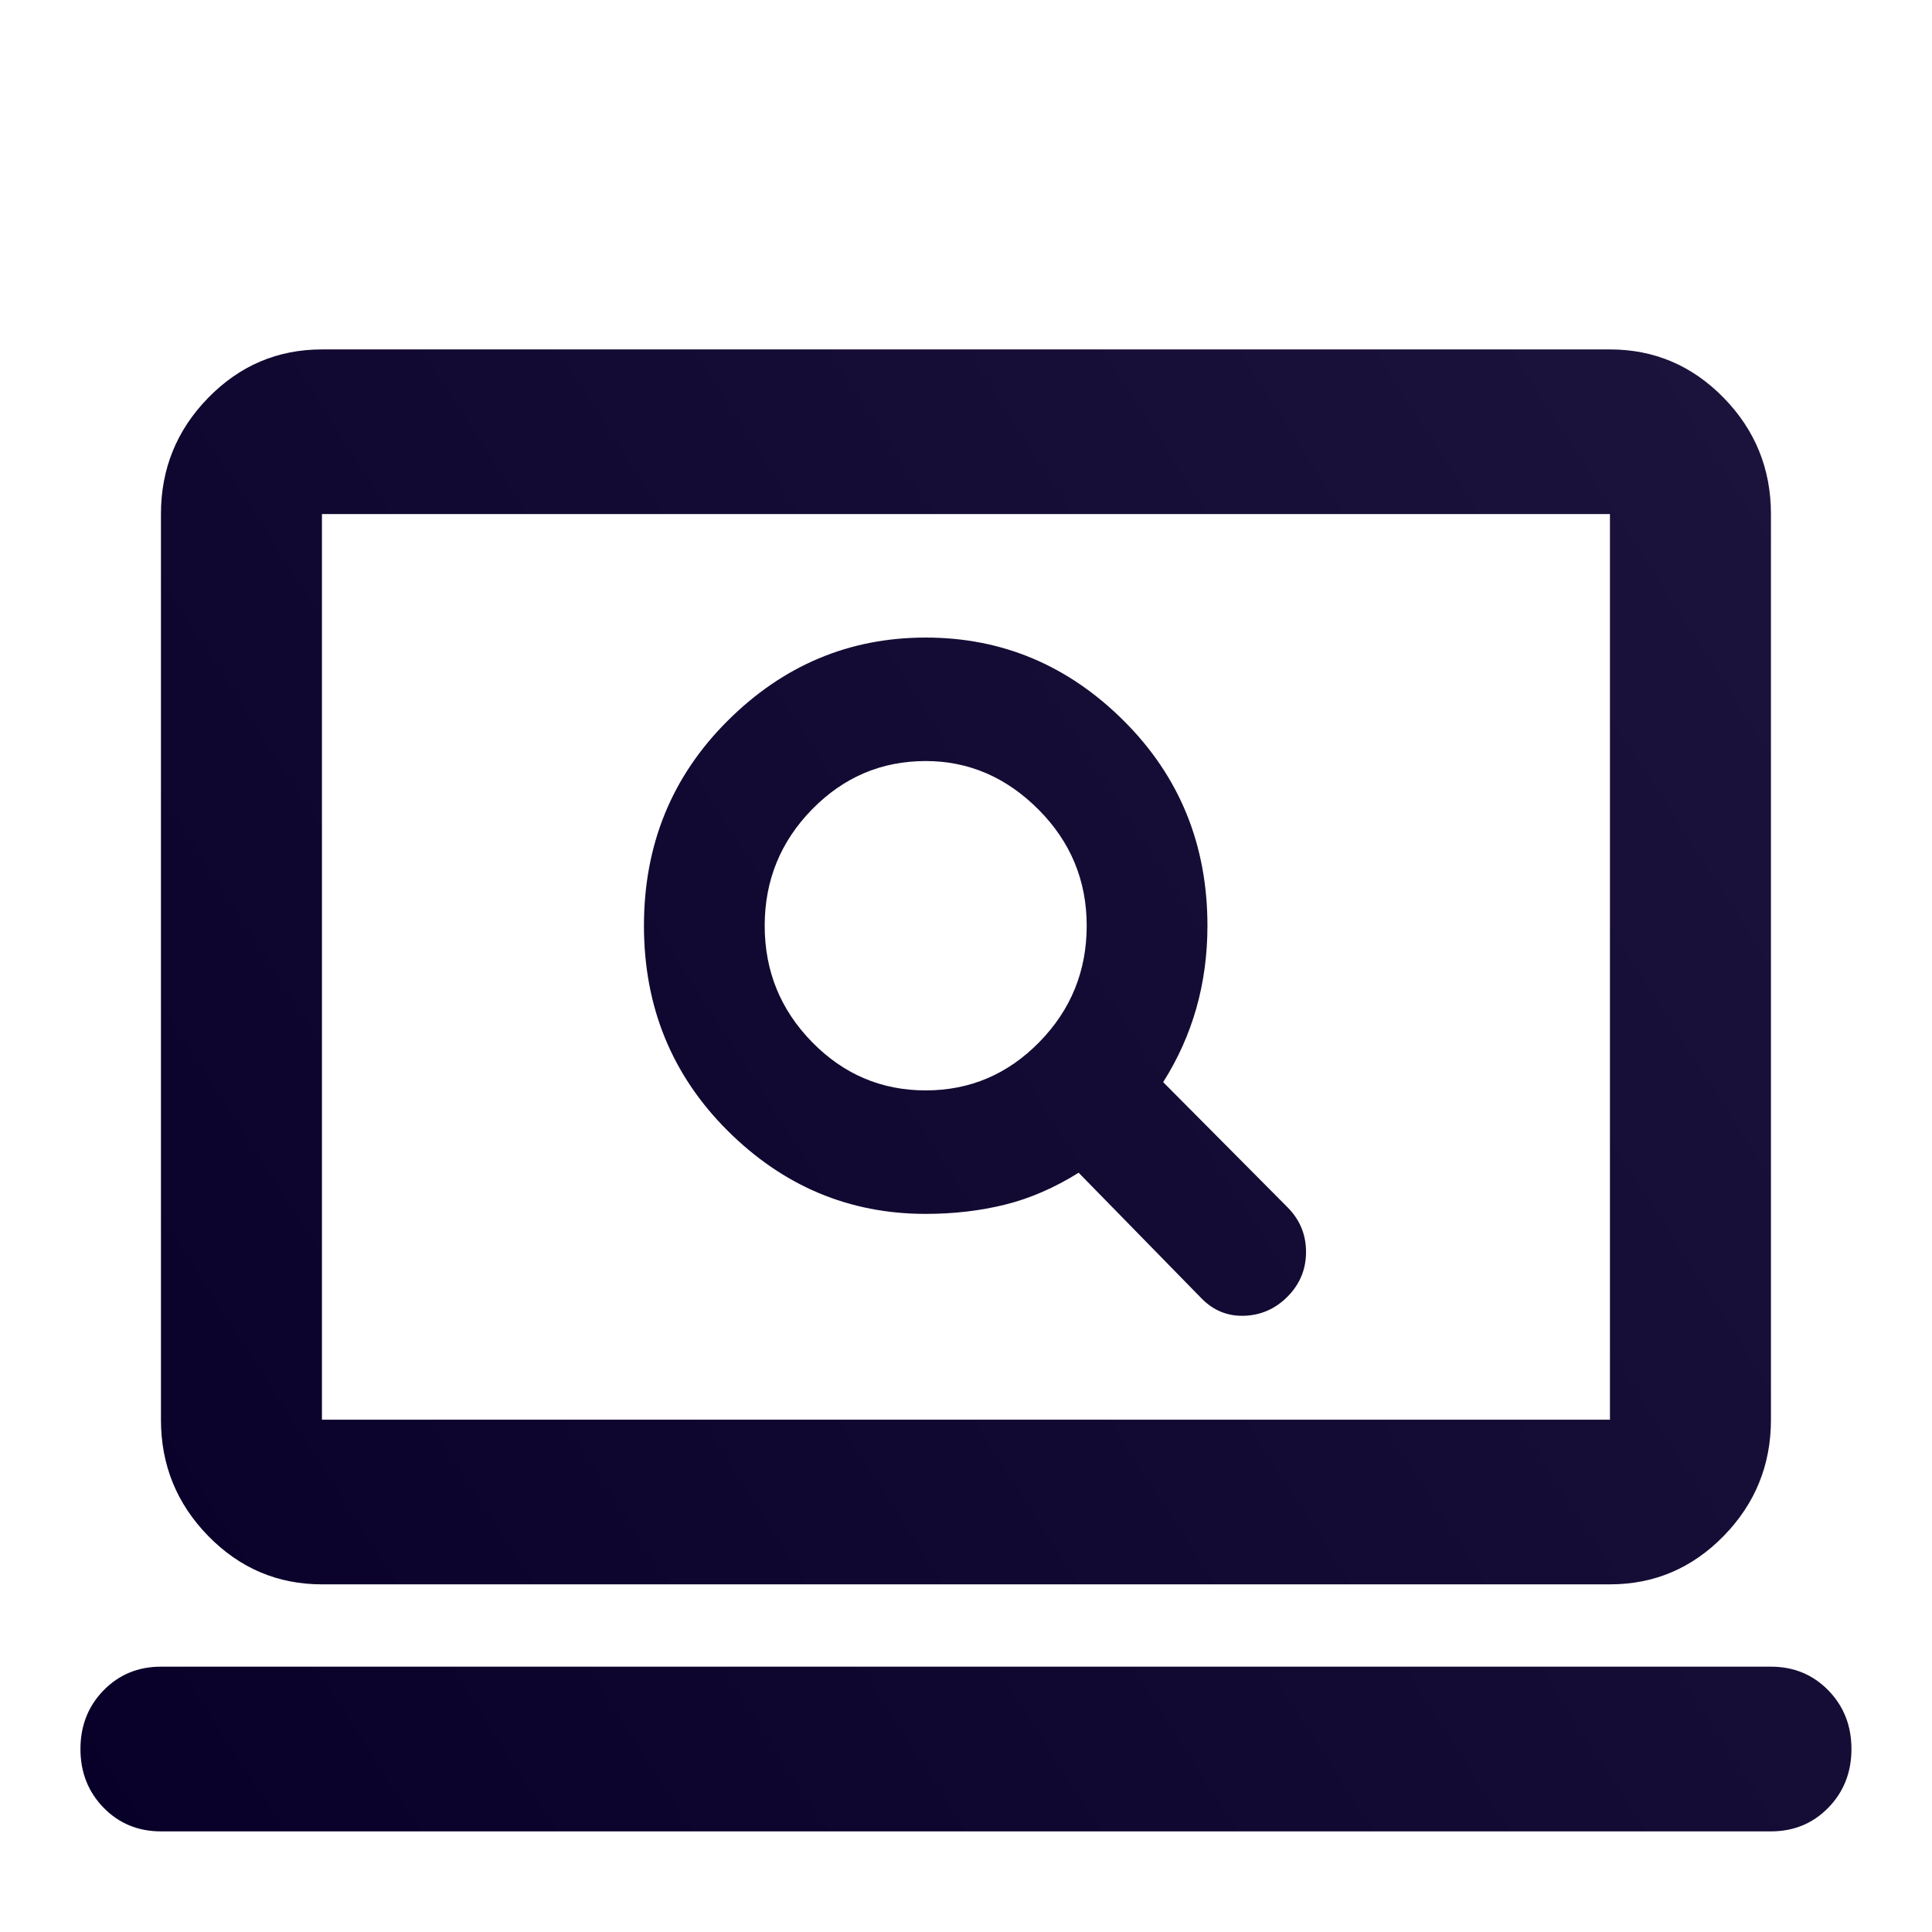 <svg width="36" height="36" viewBox="0 0 36 36" fill="none" xmlns="http://www.w3.org/2000/svg">
<mask id="mask0_4607_139" style="mask-type:alpha" maskUnits="userSpaceOnUse" x="0" y="0" width="36" height="36">
<rect width="36" height="36" fill="#D9D9D9"/>
</mask>
<g mask="url(#mask0_4607_139)">
<path d="M22.386 24.191C22.611 24.422 22.88 24.53 23.193 24.517C23.505 24.505 23.774 24.383 23.999 24.153C24.224 23.923 24.336 23.648 24.336 23.328C24.336 23.009 24.224 22.734 23.999 22.504L21.674 20.164C21.949 19.73 22.155 19.27 22.293 18.784C22.43 18.298 22.499 17.787 22.499 17.25C22.499 15.741 21.98 14.469 20.943 13.434C19.905 12.398 18.674 11.88 17.249 11.88C15.824 11.88 14.593 12.398 13.555 13.434C12.518 14.469 11.999 15.741 11.999 17.25C11.999 18.758 12.518 20.03 13.555 21.066C14.593 22.101 15.824 22.619 17.249 22.619C17.774 22.619 18.268 22.561 18.73 22.446C19.193 22.331 19.649 22.133 20.099 21.852L22.386 24.191ZM17.249 20.318C16.424 20.318 15.718 20.017 15.13 19.416C14.543 18.816 14.249 18.093 14.249 17.25C14.249 16.406 14.543 15.684 15.13 15.083C15.718 14.482 16.424 14.181 17.249 14.181C18.049 14.181 18.749 14.482 19.349 15.083C19.949 15.684 20.249 16.406 20.249 17.25C20.249 18.093 19.955 18.816 19.368 19.416C18.78 20.017 18.074 20.318 17.249 20.318ZM5.999 29.522C5.174 29.522 4.468 29.222 3.88 28.621C3.293 28.02 2.999 27.298 2.999 26.454V9.579C2.999 8.735 3.293 8.013 3.88 7.412C4.468 6.811 5.174 6.511 5.999 6.511H29.999C30.824 6.511 31.53 6.811 32.118 7.412C32.705 8.013 32.999 8.735 32.999 9.579V26.454C32.999 27.298 32.705 28.02 32.118 28.621C31.53 29.222 30.824 29.522 29.999 29.522H5.999ZM5.999 26.454H29.999V9.579H5.999V26.454ZM2.999 34.125C2.574 34.125 2.218 33.978 1.93 33.684C1.643 33.389 1.499 33.025 1.499 32.59C1.499 32.156 1.643 31.791 1.93 31.497C2.218 31.203 2.574 31.056 2.999 31.056H32.999C33.424 31.056 33.78 31.203 34.068 31.497C34.355 31.791 34.499 32.156 34.499 32.59C34.499 33.025 34.355 33.389 34.068 33.684C33.78 33.978 33.424 34.125 32.999 34.125H2.999Z" fill="url(#paint0_linear_4607_139)"/>
</g>
<defs>
<linearGradient id="paint0_linear_4607_139" x1="34.499" y1="6.511" x2="-1.414" y2="29.592" gradientUnits="userSpaceOnUse">
<stop stop-color="#1D143D"/>
<stop offset="1" stop-color="#090029"/>
</linearGradient>
</defs>
</svg>
